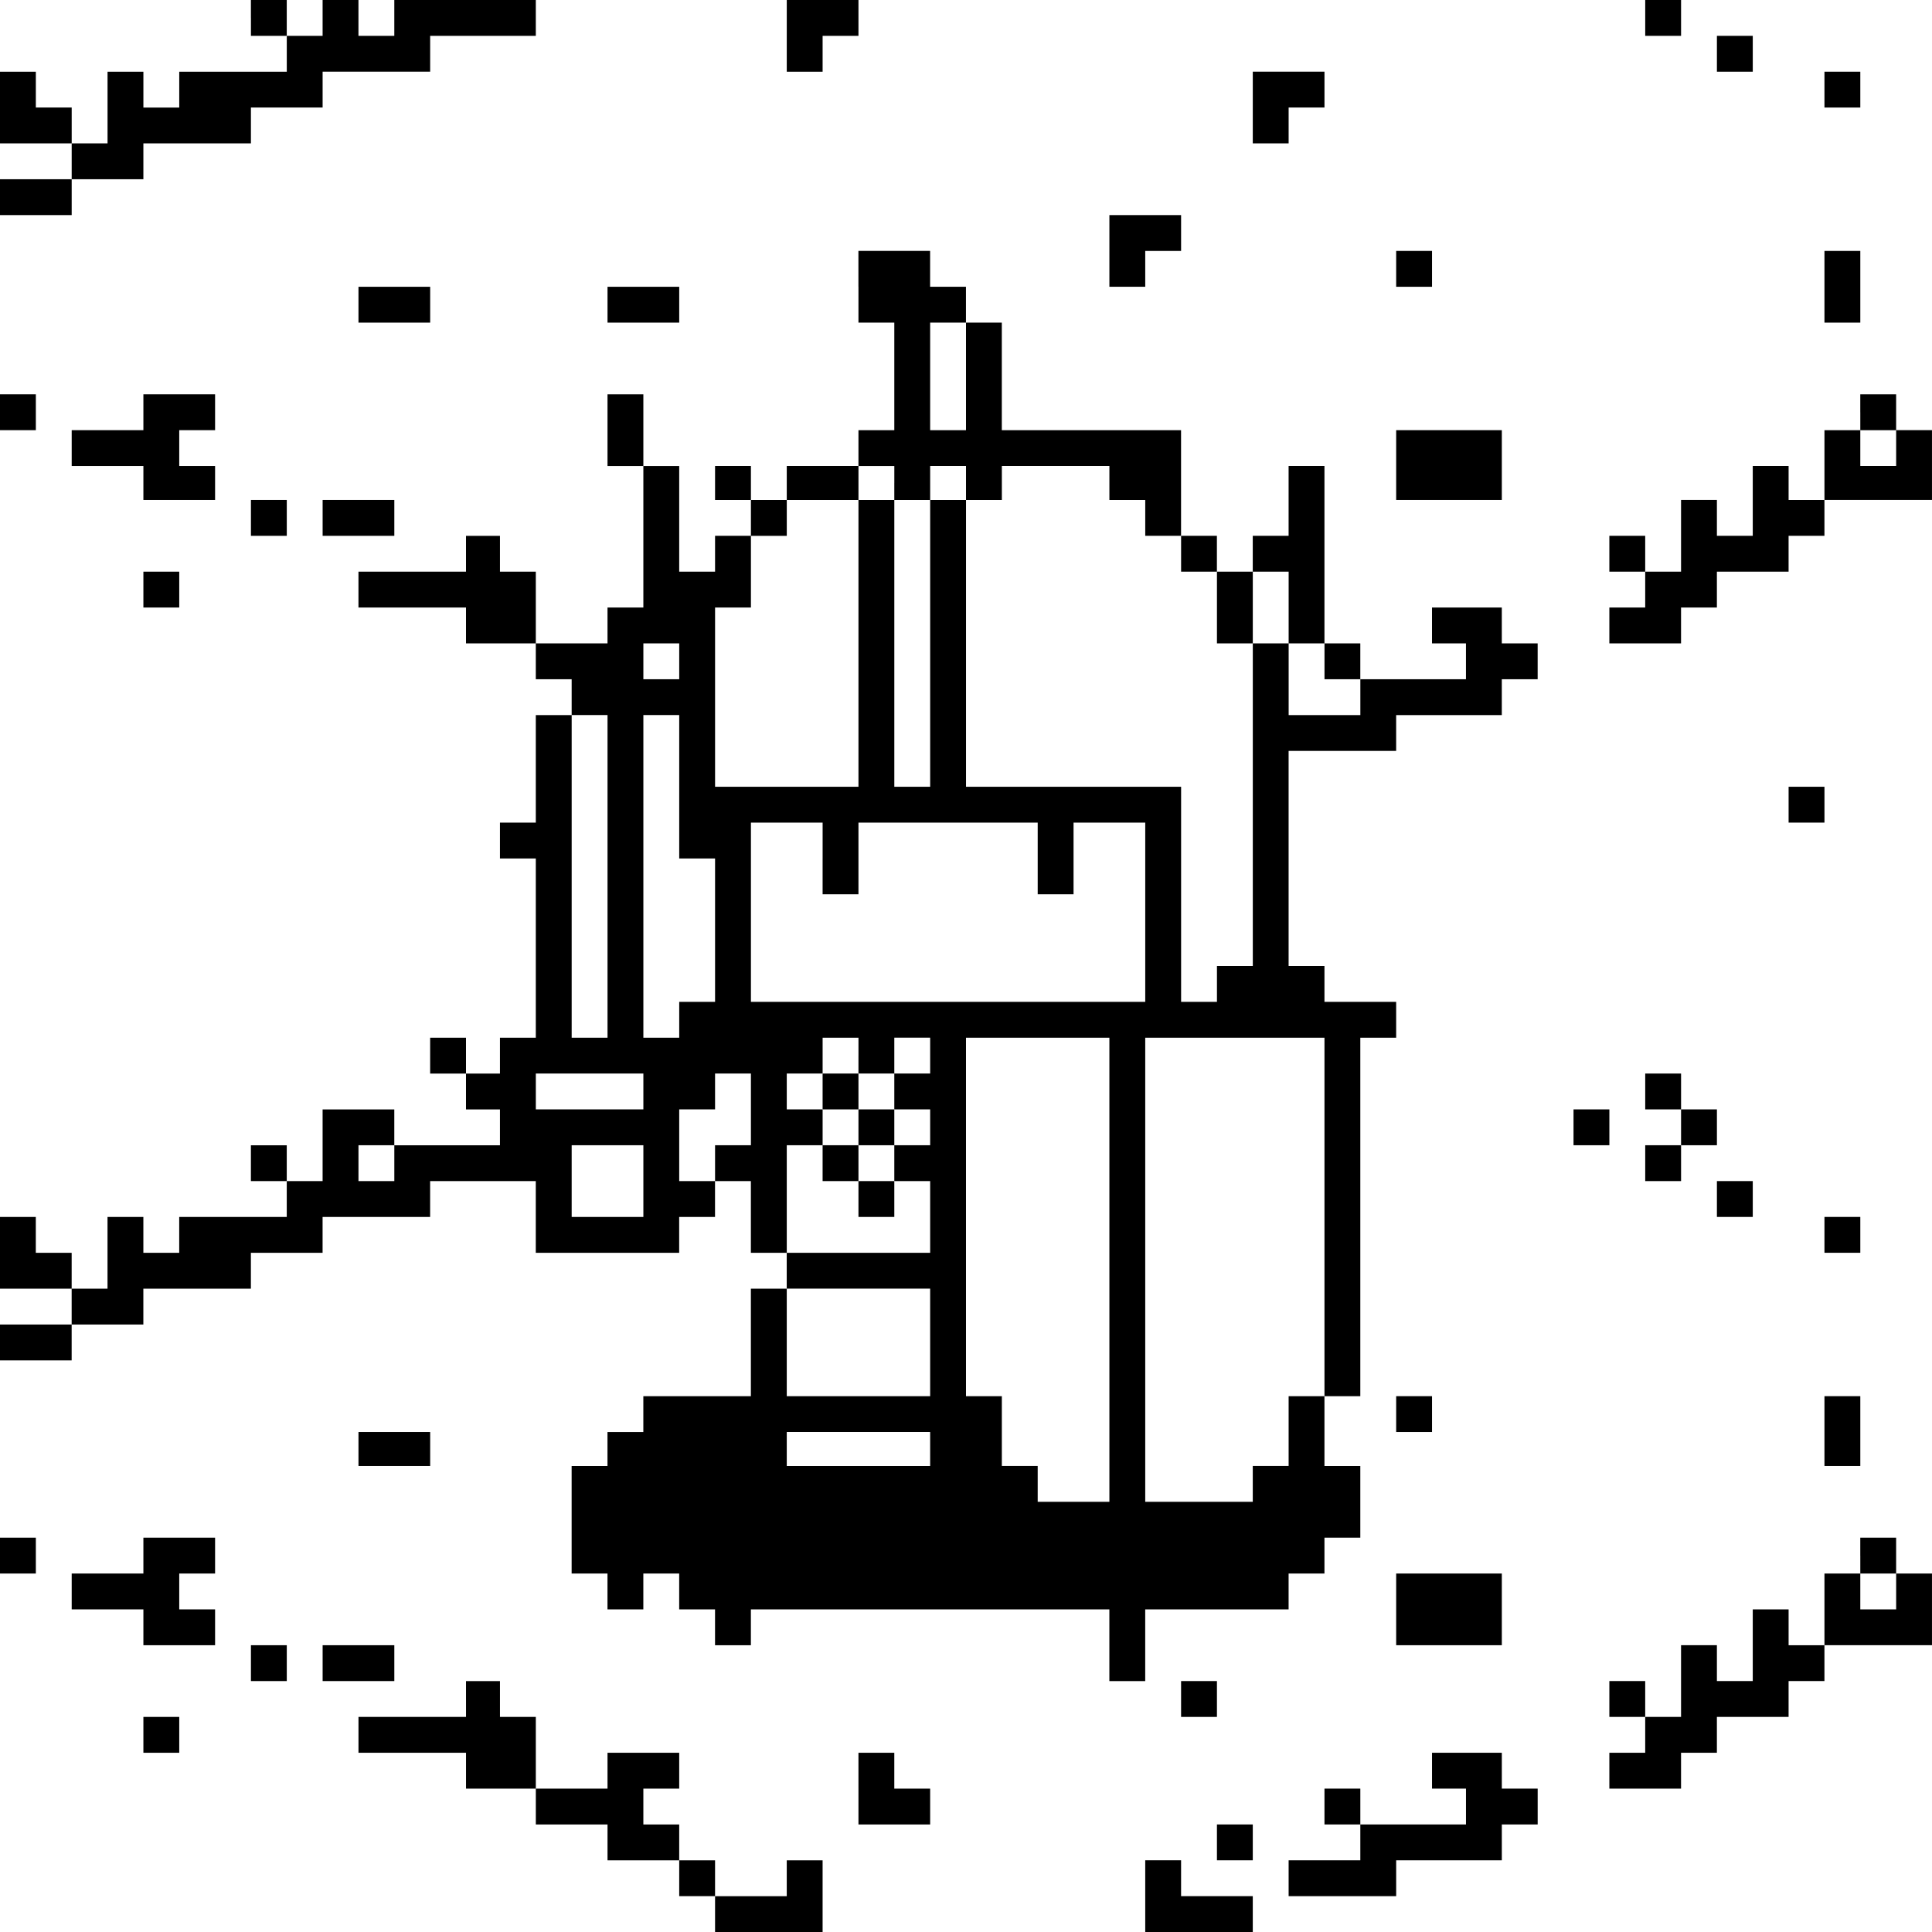 <?xml version="1.0" standalone="no"?>
<!DOCTYPE svg PUBLIC "-//W3C//DTD SVG 20010904//EN"
 "http://www.w3.org/TR/2001/REC-SVG-20010904/DTD/svg10.dtd">
<svg version="1.0" xmlns="http://www.w3.org/2000/svg"
 width="1024pt" height="1024pt" viewBox="0 0 1024 1024"
 preserveAspectRatio="xMidYMid meet">
<g transform="translate(0,1024) scale(0.1,-0.1)"
fill="#000000" stroke="none">
<path d="M1330 10145 l0 -95 95 0 95 0 0 -95 0 -95 -285 0 -285 0 0 -95 0 -95
-95 0 -95 0 0 95 0 95 -95 0 -95 0 0 -190 0 -190 -95 0 -95 0 0 95 0 95 -95 0
-95 0 0 95 0 95 -95 0 -95 0 0 -190 0 -190 190 0 190 0 0 -95 0 -95 -190 0
-190 0 0 -95 0 -95 190 0 190 0 0 95 0 95 190 0 190 0 0 95 0 95 285 0 285 0
0 95 0 95 190 0 190 0 0 95 0 95 285 0 285 0 0 95 0 95 280 0 280 0 0 95 0 95
-375 0 -375 0 0 -95 0 -95 -95 0 -95 0 0 95 0 95 -95 0 -95 0 0 -95 0 -95 -95
0 -95 0 0 95 0 95 -95 0 -95 0 0 -95z"/>
<path d="M4170 10050 l0 -190 95 0 95 0 0 95 0 95 95 0 95 0 0 95 0 95 -190 0
-190 0 0 -190z"/>
<path d="M8720 10145 l0 -95 95 0 95 0 0 95 0 95 -95 0 -95 0 0 -95z"/>
<path d="M9100 9955 l0 -95 95 0 95 0 0 95 0 95 -95 0 -95 0 0 -95z"/>
<path d="M6640 9670 l0 -190 95 0 95 0 0 95 0 95 95 0 95 0 0 95 0 95 -190 0
-190 0 0 -190z"/>
<path d="M9670 9765 l0 -95 95 0 95 0 0 95 0 95 -95 0 -95 0 0 -95z"/>
<path d="M5880 8910 l0 -190 95 0 95 0 0 95 0 95 95 0 95 0 0 95 0 95 -190 0
-190 0 0 -190z"/>
<path d="M4550 8720 l0 -190 95 0 95 0 0 -285 0 -285 -95 0 -95 0 0 -95 0 -95
-190 0 -190 0 0 -90 0 -90 -95 0 -95 0 0 90 0 90 -95 0 -95 0 0 -90 0 -90 95
0 95 0 0 -95 0 -95 -95 0 -95 0 0 -95 0 -95 -95 0 -95 0 0 280 0 280 -95 0
-95 0 0 190 0 190 -95 0 -95 0 0 -190 0 -190 95 0 95 0 0 -375 0 -375 -95 0
-95 0 0 -95 0 -95 -190 0 -190 0 0 190 0 190 -95 0 -95 0 0 95 0 95 -90 0 -90
0 0 -95 0 -95 -285 0 -285 0 0 -95 0 -95 285 0 285 0 0 -95 0 -95 185 0 185 0
0 -95 0 -95 95 0 95 0 0 -95 0 -95 -95 0 -95 0 0 -285 0 -285 -95 0 -95 0 0
-95 0 -95 95 0 95 0 0 -475 0 -475 -95 0 -95 0 0 -95 0 -95 -90 0 -90 0 0 95
0 95 -95 0 -95 0 0 -95 0 -95 95 0 95 0 0 -95 0 -95 90 0 90 0 0 -95 0 -95
-280 0 -280 0 0 95 0 95 -190 0 -190 0 0 -190 0 -190 -95 0 -95 0 0 95 0 95
-95 0 -95 0 0 -95 0 -95 95 0 95 0 0 -95 0 -95 -285 0 -285 0 0 -95 0 -95 -95
0 -95 0 0 95 0 95 -95 0 -95 0 0 -190 0 -190 -95 0 -95 0 0 95 0 95 -95 0 -95
0 0 95 0 95 -95 0 -95 0 0 -190 0 -190 190 0 190 0 0 -95 0 -95 -190 0 -190 0
0 -95 0 -95 190 0 190 0 0 95 0 95 190 0 190 0 0 95 0 95 285 0 285 0 0 95 0
95 190 0 190 0 0 95 0 95 285 0 285 0 0 95 0 95 280 0 280 0 0 -190 0 -190
380 0 380 0 0 95 0 95 95 0 95 0 0 95 0 95 95 0 95 0 0 -190 0 -190 95 0 95 0
0 -95 0 -95 -95 0 -95 0 0 -285 0 -285 -285 0 -285 0 0 -95 0 -95 -95 0 -95 0
0 -90 0 -90 -95 0 -95 0 0 -285 0 -285 95 0 95 0 0 -95 0 -95 95 0 95 0 0 95
0 95 95 0 95 0 0 -95 0 -95 95 0 95 0 0 -95 0 -95 95 0 95 0 0 95 0 95 950 0
950 0 0 -190 0 -190 95 0 95 0 0 190 0 190 380 0 380 0 0 95 0 95 95 0 95 0 0
95 0 95 95 0 95 0 0 190 0 190 -95 0 -95 0 0 185 0 185 95 0 95 0 0 950 0 950
95 0 95 0 0 95 0 95 -190 0 -190 0 0 95 0 95 -95 0 -95 0 0 570 0 570 285 0
285 0 0 95 0 95 280 0 280 0 0 95 0 95 95 0 95 0 0 95 0 95 -95 0 -95 0 0 95
0 95 -185 0 -185 0 0 -95 0 -95 90 0 90 0 0 -95 0 -95 -280 0 -280 0 0 95 0
95 -95 0 -95 0 0 470 0 470 -95 0 -95 0 0 -185 0 -185 -95 0 -95 0 0 -95 0
-95 -95 0 -95 0 0 95 0 95 -95 0 -95 0 0 280 0 280 -475 0 -475 0 0 285 0 285
-95 0 -95 0 0 95 0 95 -95 0 -95 0 0 95 0 95 -190 0 -190 0 0 -190z m570 -475
l0 -285 -95 0 -95 0 0 285 0 285 95 0 95 0 0 -285z m-380 -565 l0 -90 95 0 95
0 0 90 0 90 95 0 95 0 0 -90 0 -90 95 0 95 0 0 90 0 90 285 0 285 0 0 -90 0
-90 95 0 95 0 0 -95 0 -95 95 0 95 0 0 -95 0 -95 95 0 95 0 0 -190 0 -190 95
0 95 0 0 190 0 190 95 0 95 0 0 -190 0 -190 95 0 95 0 0 -95 0 -95 95 0 95 0
0 -95 0 -95 -190 0 -190 0 0 190 0 190 -95 0 -95 0 0 -855 0 -855 -95 0 -95 0
0 -95 0 -95 -95 0 -95 0 0 570 0 570 -570 0 -570 0 0 760 0 760 -95 0 -95 0 0
-760 0 -760 -95 0 -95 0 0 760 0 760 -95 0 -95 0 0 -760 0 -760 -380 0 -380 0
0 475 0 475 95 0 95 0 0 190 0 190 95 0 95 0 0 95 0 95 190 0 190 0 0 90 0 90
95 0 95 0 0 -90z m-1140 -945 l0 -95 -95 0 -95 0 0 95 0 95 95 0 95 0 0 -95z
m-380 -1140 l0 -855 -95 0 -95 0 0 855 0 855 95 0 95 0 0 -855z m380 475 l0
-380 95 0 95 0 0 -380 0 -380 -95 0 -95 0 0 -95 0 -95 -95 0 -95 0 0 855 0
855 95 0 95 0 0 -380z m760 -380 l0 -190 95 0 95 0 0 190 0 190 475 0 475 0 0
-190 0 -190 95 0 95 0 0 190 0 190 190 0 190 0 0 -475 0 -475 -1045 0 -1045 0
0 475 0 475 190 0 190 0 0 -190z m190 -1045 l0 -95 95 0 95 0 0 95 0 95 95 0
95 0 0 -95 0 -95 -95 0 -95 0 0 -95 0 -95 95 0 95 0 0 -95 0 -95 -95 0 -95 0
0 -95 0 -95 95 0 95 0 0 -190 0 -190 -380 0 -380 0 0 285 0 285 95 0 95 0 0
95 0 95 -95 0 -95 0 0 95 0 95 95 0 95 0 0 95 0 95 95 0 95 0 0 -95z m1330
-1135 l0 -1230 -190 0 -190 0 0 95 0 95 -95 0 -95 0 0 185 0 185 -95 0 -95 0
0 950 0 950 380 0 380 0 0 -1230z m1140 280 l0 -950 -95 0 -95 0 0 -185 0
-185 -95 0 -95 0 0 -95 0 -95 -285 0 -285 0 0 1230 0 1230 475 0 475 0 0 -950z
m-3610 665 l0 -95 -285 0 -285 0 0 95 0 95 285 0 285 0 0 -95z m570 -95 l0
-190 -95 0 -95 0 0 -95 0 -95 -95 0 -95 0 0 190 0 190 95 0 95 0 0 95 0 95 95
0 95 0 0 -190z m-1890 -285 l0 -95 -95 0 -95 0 0 95 0 95 95 0 95 0 0 -95z
m1320 -95 l0 -190 -190 0 -190 0 0 190 0 190 190 0 190 0 0 -190z m1520 -855
l0 -285 -380 0 -380 0 0 285 0 285 380 0 380 0 0 -285z m0 -565 l0 -90 -380 0
-380 0 0 90 0 90 380 0 380 0 0 -90z"/>
<path d="M4360 4455 l0 -95 95 0 95 0 0 -95 0 -95 -95 0 -95 0 0 -95 0 -95 95
0 95 0 0 -95 0 -95 95 0 95 0 0 95 0 95 -95 0 -95 0 0 95 0 95 95 0 95 0 0 95
0 95 -95 0 -95 0 0 95 0 95 -95 0 -95 0 0 -95z"/>
<path d="M7400 8815 l0 -95 95 0 95 0 0 95 0 95 -95 0 -95 0 0 -95z"/>
<path d="M9670 8720 l0 -190 95 0 95 0 0 190 0 190 -95 0 -95 0 0 -190z"/>
<path d="M1900 8625 l0 -95 190 0 190 0 0 95 0 95 -190 0 -190 0 0 -95z"/>
<path d="M3220 8625 l0 -95 190 0 190 0 0 95 0 95 -190 0 -190 0 0 -95z"/>
<path d="M0 8055 l0 -95 95 0 95 0 0 95 0 95 -95 0 -95 0 0 -95z"/>
<path d="M760 8055 l0 -95 -190 0 -190 0 0 -95 0 -95 190 0 190 0 0 -90 0 -90
190 0 190 0 0 90 0 90 -95 0 -95 0 0 95 0 95 95 0 95 0 0 95 0 95 -190 0 -190
0 0 -95z"/>
<path d="M9860 8055 l0 -95 -95 0 -95 0 0 -185 0 -185 -95 0 -95 0 0 90 0 90
-95 0 -95 0 0 -185 0 -185 -95 0 -95 0 0 95 0 95 -95 0 -95 0 0 -190 0 -190
-95 0 -95 0 0 95 0 95 -95 0 -95 0 0 -95 0 -95 95 0 95 0 0 -95 0 -95 -95 0
-95 0 0 -95 0 -95 190 0 190 0 0 95 0 95 95 0 95 0 0 95 0 95 190 0 190 0 0
95 0 95 95 0 95 0 0 95 0 95 285 0 285 0 0 185 0 185 -95 0 -95 0 0 95 0 95
-95 0 -95 0 0 -95z m190 -190 l0 -95 -95 0 -95 0 0 95 0 95 95 0 95 0 0 -95z"/>
<path d="M7400 7775 l0 -185 280 0 280 0 0 185 0 185 -280 0 -280 0 0 -185z"/>
<path d="M1330 7495 l0 -95 95 0 95 0 0 95 0 95 -95 0 -95 0 0 -95z"/>
<path d="M1710 7495 l0 -95 190 0 190 0 0 95 0 95 -190 0 -190 0 0 -95z"/>
<path d="M760 7115 l0 -95 95 0 95 0 0 95 0 95 -95 0 -95 0 0 -95z"/>
<path d="M9480 5975 l0 -95 95 0 95 0 0 95 0 95 -95 0 -95 0 0 -95z"/>
<path d="M8720 4455 l0 -95 95 0 95 0 0 -95 0 -95 -95 0 -95 0 0 -95 0 -95 95
0 95 0 0 95 0 95 95 0 95 0 0 95 0 95 -95 0 -95 0 0 95 0 95 -95 0 -95 0 0
-95z"/>
<path d="M8340 4265 l0 -95 95 0 95 0 0 95 0 95 -95 0 -95 0 0 -95z"/>
<path d="M9100 3885 l0 -95 95 0 95 0 0 95 0 95 -95 0 -95 0 0 -95z"/>
<path d="M9670 3695 l0 -95 95 0 95 0 0 95 0 95 -95 0 -95 0 0 -95z"/>
<path d="M7400 2745 l0 -95 95 0 95 0 0 95 0 95 -95 0 -95 0 0 -95z"/>
<path d="M9670 2655 l0 -185 95 0 95 0 0 185 0 185 -95 0 -95 0 0 -185z"/>
<path d="M1900 2560 l0 -90 190 0 190 0 0 90 0 90 -190 0 -190 0 0 -90z"/>
<path d="M0 1995 l0 -95 95 0 95 0 0 95 0 95 -95 0 -95 0 0 -95z"/>
<path d="M760 1995 l0 -95 -190 0 -190 0 0 -95 0 -95 190 0 190 0 0 -95 0 -95
190 0 190 0 0 95 0 95 -95 0 -95 0 0 95 0 95 95 0 95 0 0 95 0 95 -190 0 -190
0 0 -95z"/>
<path d="M9860 1995 l0 -95 -95 0 -95 0 0 -190 0 -190 -95 0 -95 0 0 95 0 95
-95 0 -95 0 0 -190 0 -190 -95 0 -95 0 0 95 0 95 -95 0 -95 0 0 -190 0 -190
-95 0 -95 0 0 95 0 95 -95 0 -95 0 0 -95 0 -95 95 0 95 0 0 -95 0 -95 -95 0
-95 0 0 -95 0 -95 190 0 190 0 0 95 0 95 95 0 95 0 0 95 0 95 190 0 190 0 0
95 0 95 95 0 95 0 0 95 0 95 285 0 285 0 0 190 0 190 -95 0 -95 0 0 95 0 95
-95 0 -95 0 0 -95z m190 -190 l0 -95 -95 0 -95 0 0 95 0 95 95 0 95 0 0 -95z"/>
<path d="M7400 1710 l0 -190 280 0 280 0 0 190 0 190 -280 0 -280 0 0 -190z"/>
<path d="M1330 1425 l0 -95 95 0 95 0 0 95 0 95 -95 0 -95 0 0 -95z"/>
<path d="M1710 1425 l0 -95 190 0 190 0 0 95 0 95 -190 0 -190 0 0 -95z"/>
<path d="M2470 1235 l0 -95 -285 0 -285 0 0 -95 0 -95 285 0 285 0 0 -95 0
-95 185 0 185 0 0 -95 0 -95 190 0 190 0 0 -95 0 -95 190 0 190 0 0 -95 0 -95
95 0 95 0 0 -95 0 -95 285 0 285 0 0 190 0 190 -95 0 -95 0 0 -95 0 -95 -190
0 -190 0 0 95 0 95 -95 0 -95 0 0 95 0 95 -95 0 -95 0 0 95 0 95 95 0 95 0 0
95 0 95 -190 0 -190 0 0 -95 0 -95 -190 0 -190 0 0 190 0 190 -95 0 -95 0 0
95 0 95 -90 0 -90 0 0 -95z"/>
<path d="M6260 1235 l0 -95 95 0 95 0 0 95 0 95 -95 0 -95 0 0 -95z"/>
<path d="M760 1045 l0 -95 95 0 95 0 0 95 0 95 -95 0 -95 0 0 -95z"/>
<path d="M4550 760 l0 -190 190 0 190 0 0 95 0 95 -95 0 -95 0 0 95 0 95 -95
0 -95 0 0 -190z"/>
<path d="M7590 855 l0 -95 90 0 90 0 0 -95 0 -95 -280 0 -280 0 0 95 0 95 -95
0 -95 0 0 -95 0 -95 95 0 95 0 0 -95 0 -95 -190 0 -190 0 0 -95 0 -95 285 0
285 0 0 95 0 95 280 0 280 0 0 95 0 95 95 0 95 0 0 95 0 95 -95 0 -95 0 0 95
0 95 -185 0 -185 0 0 -95z"/>
<path d="M6450 475 l0 -95 95 0 95 0 0 95 0 95 -95 0 -95 0 0 -95z"/>
<path d="M6070 190 l0 -190 285 0 285 0 0 95 0 95 -190 0 -190 0 0 95 0 95
-95 0 -95 0 0 -190z"/>
</g>
</svg>
